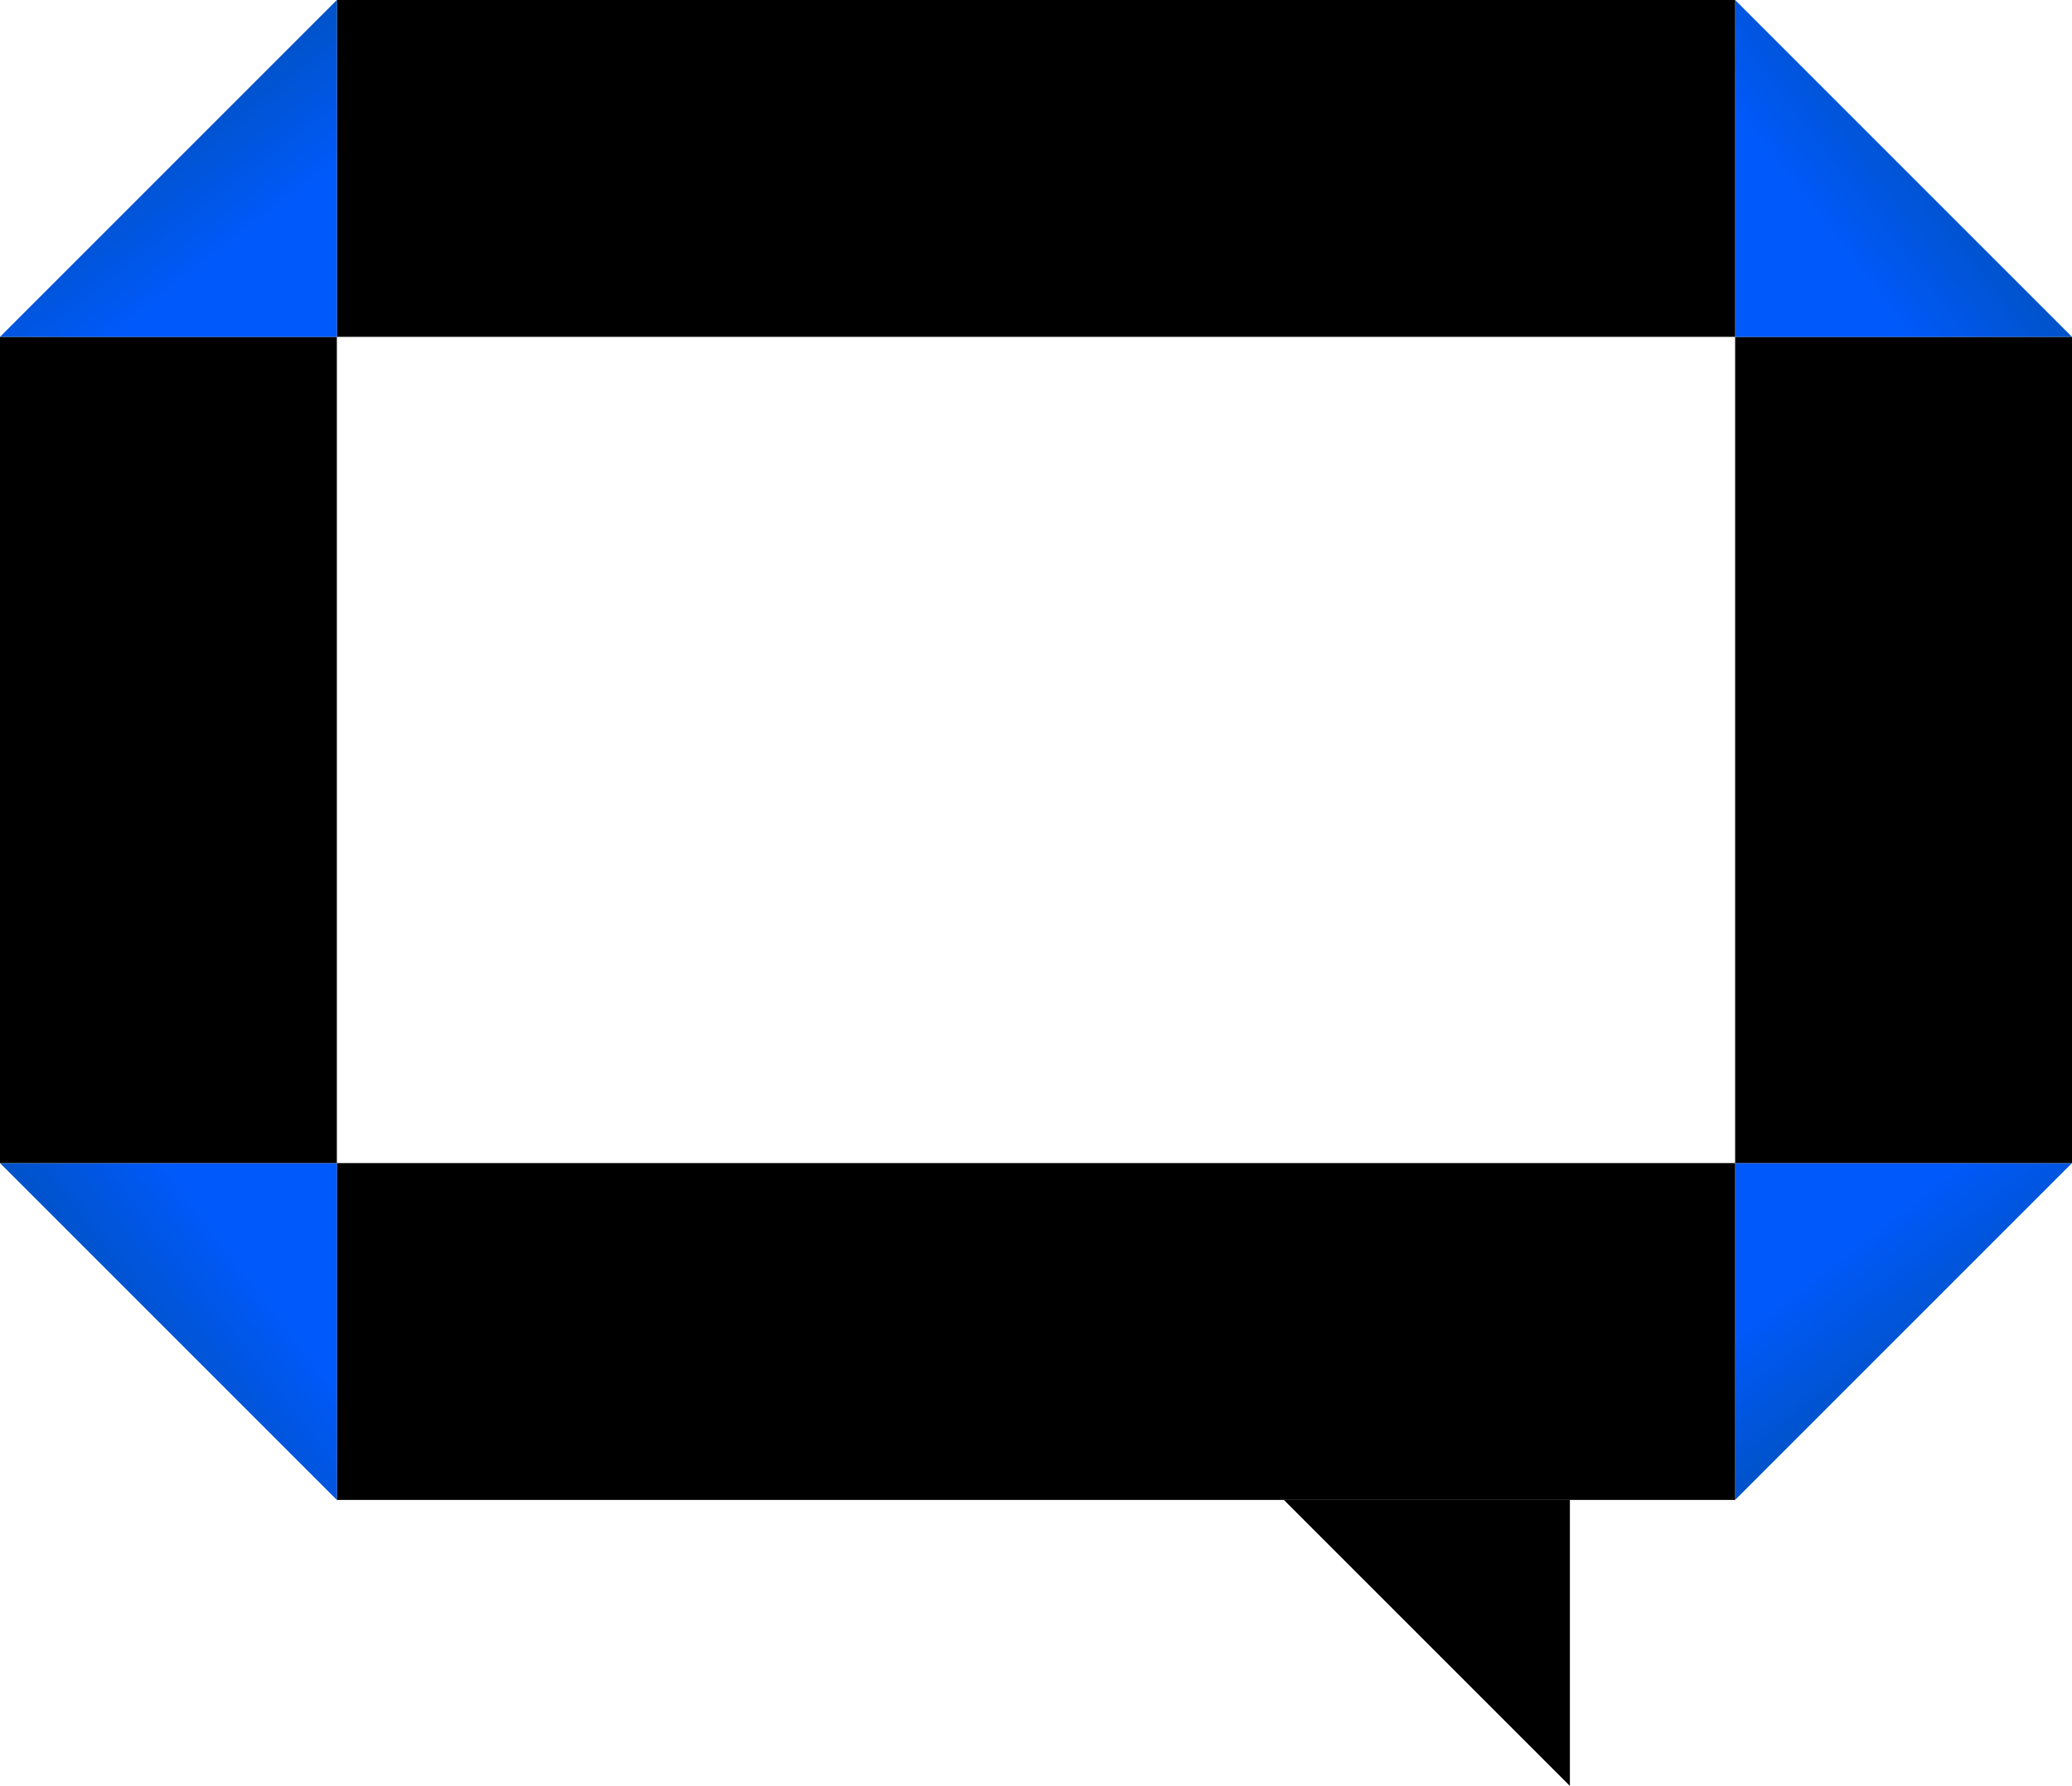 <svg xmlns="http://www.w3.org/2000/svg" xmlns:xlink="http://www.w3.org/1999/xlink" width="326" height="281" viewBox="0 0 326 281">
  <defs>
    <linearGradient id="linear-gradient" x1="-0.248" y1="0.576" x2="0.5" gradientUnits="objectBoundingBox">
      <stop offset="0" stop-color="#004a82"/>
      <stop offset="1" stop-color="#0059fb"/>
    </linearGradient>
    <linearGradient id="linear-gradient-3" x1="1.248" y1="0.424" y2="1" xlink:href="#linear-gradient"/>
  </defs>
  <g id="Group_33052" data-name="Group 33052" transform="translate(18295 -2768)">
    <g id="Group_33053" data-name="Group 33053" transform="translate(0 -19)">
      <path id="Path_30488" data-name="Path 30488" d="M1166,710.664v45l-45-45Z" transform="translate(-19214 2312.336)"/>
      <g id="Group_33050" data-name="Group 33050" transform="translate(-19181.379 -3767.247)">
        <path id="Path_30441" data-name="Path 30441" d="M53,53,0,0H53Z" transform="translate(1159.378 6790.247) rotate(-90)" fill="url(#linear-gradient)"/>
        <rect id="Rectangle_191" data-name="Rectangle 191" width="220" height="53" transform="translate(939.378 6737.247)"/>
        <path id="Path_30485" data-name="Path 30485" d="M53,53,0,0H53Z" transform="translate(886.379 6737.247)" fill="url(#linear-gradient)"/>
      </g>
    </g>
    <g id="Group_33051" data-name="Group 33051">
      <rect id="Rectangle_189" data-name="Rectangle 189" width="53" height="130" transform="translate(-18022 2821)"/>
      <rect id="Rectangle_11027" data-name="Rectangle 11027" width="53" height="130" transform="translate(-18295 2821)"/>
    </g>
    <g id="Group_33049" data-name="Group 33049" transform="translate(-19175.379 -3765)">
      <path id="Path_30440" data-name="Path 30440" d="M0,0,53,53H0Z" transform="translate(1153.379 6533)" fill="url(#linear-gradient-3)"/>
      <rect id="Rectangle_190" data-name="Rectangle 190" width="220" height="53" transform="translate(933.379 6533)"/>
      <path id="Path_30484" data-name="Path 30484" d="M53,53,0,0H53Z" transform="translate(933.379 6533) rotate(90)" fill="url(#linear-gradient)"/>
    </g>
  </g>
</svg>
